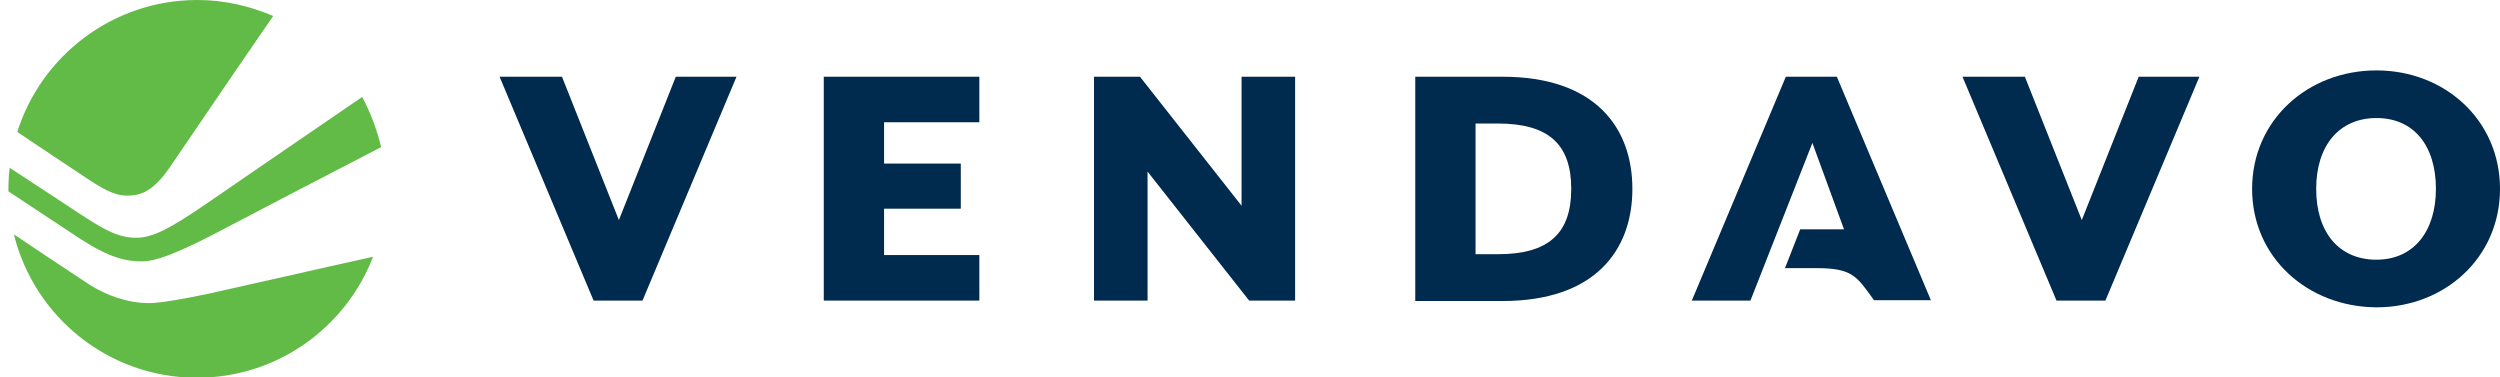 <?xml version="1.0" encoding="utf-8"?>
<!-- Generator: Adobe Illustrator 27.0.0, SVG Export Plug-In . SVG Version: 6.00 Build 0)  -->
<svg version="1.1" id="layer" xmlns="http://www.w3.org/2000/svg" xmlns:xlink="http://www.w3.org/1999/xlink" x="0px" y="0px"
	 viewBox="0 0 593 89.5" style="enable-background:new 0 0 593 89.5;" xml:space="preserve">
<style type="text/css">
	.st0{fill:#62BB46;}
	.st1{fill:#002A4E;}
</style>
<g>
	<g>
		<g>
			<path class="st0" d="M33.7,62c3.1,0,7.9-1.7,17.7-6.8c7.8-4.1,28.3-14.8,39-20.3c-1-4.2-2.5-8.2-4.5-11.9
				c-8.9,6.1-31.3,21.4-37.8,25.9c-7.4,5-11.7,7.5-15.8,7.5c-4.4,0-7.9-2.1-13.7-5.9c-4-2.6-11.8-7.8-16.3-10.7
				c-0.2,1.6-0.3,3.3-0.3,5c0,0.2,0,0.4,0,0.6c4.3,2.8,12.2,8.1,17.1,11.3C26.1,61.2,29.9,62,33.7,62z"/>
		</g>
		<g>
			<path class="st0" d="M49.3,69.7c-4.7,1-11.1,2.2-13.9,2.2c-5.2,0-10.3-1.9-14.2-4.4c-4.1-2.7-12.4-8.2-17.9-11.9
				c4.8,19.5,22.4,34,43.4,34c19.1,0,35.3-11.9,41.8-28.7C76.7,63.5,55.3,68.4,49.3,69.7z"/>
		</g>
		<g>
			<path class="st0" d="M21.2,42.7c4.2,2.8,6.7,3.7,8.8,3.7c2.8,0,6-0.4,10.4-6.9C52.1,22.3,59.8,11,64.8,3.8
				C59.2,1.4,53.2,0,46.8,0c-20,0-37,13.2-42.7,31.3C7.8,33.8,17.7,40.4,21.2,42.7z"/>
		</g>
	</g>
	<g>
		<path class="st1" d="M118.5,18.2h14.8l13.5,34l13.5-34h14.4l-22.3,53.1h-11.6L118.5,18.2z"/>
		<path class="st1" d="M195.4,18.2h36.9V29h-22.6v9.8h18.2v10.7h-18.2v11h22.6v10.8h-36.9V18.2z"/>
		<path class="st1" d="M259.5,18.2h10.9l24.1,30.6V18.2h12.7v53.1h-10.9l-24.1-30.6v30.6h-12.7V18.2z"/>
		<path class="st1" d="M335.7,18.2h20.7c21.9,0,30.8,12,30.8,26.6s-8.9,26.6-30.8,26.6h-20.7V18.2z M355.3,60.3
			c12,0,17.4-4.9,17.4-15.5c0-10.6-5.4-15.5-17.4-15.5H350v31H355.3z"/>
		<path class="st1" d="M465.5,18.2h14.8l13.5,34l13.5-34h14.4l-22.3,53.1h-11.6L465.5,18.2z"/>
		<path class="st1" d="M534.2,44.8c0-16.3,13.2-28.1,29.5-28.1c16.2,0,29.3,11.8,29.3,28.1c0,16.3-13.1,28.1-29.3,28.1
			C547.4,72.8,534.2,61.1,534.2,44.8z M577.8,44.8c0-10.2-5.2-16.8-14.1-16.8c-8.9,0-14.3,6.6-14.3,16.8c0,10.2,5.3,16.8,14.3,16.8
			C572.5,61.6,577.8,54.9,577.8,44.8z"/>
		<path class="st1" d="M435.7,18.2h-12.1l-22.3,53.1h13.9l14.7-37.4l7.5,20.5l-10.4,0l-3.6,9.2h7.4c8.6,0,9.6,1.9,13.7,7.6h9.6h3.9
			L435.7,18.2z"/>
	</g>
</g>
</svg>
